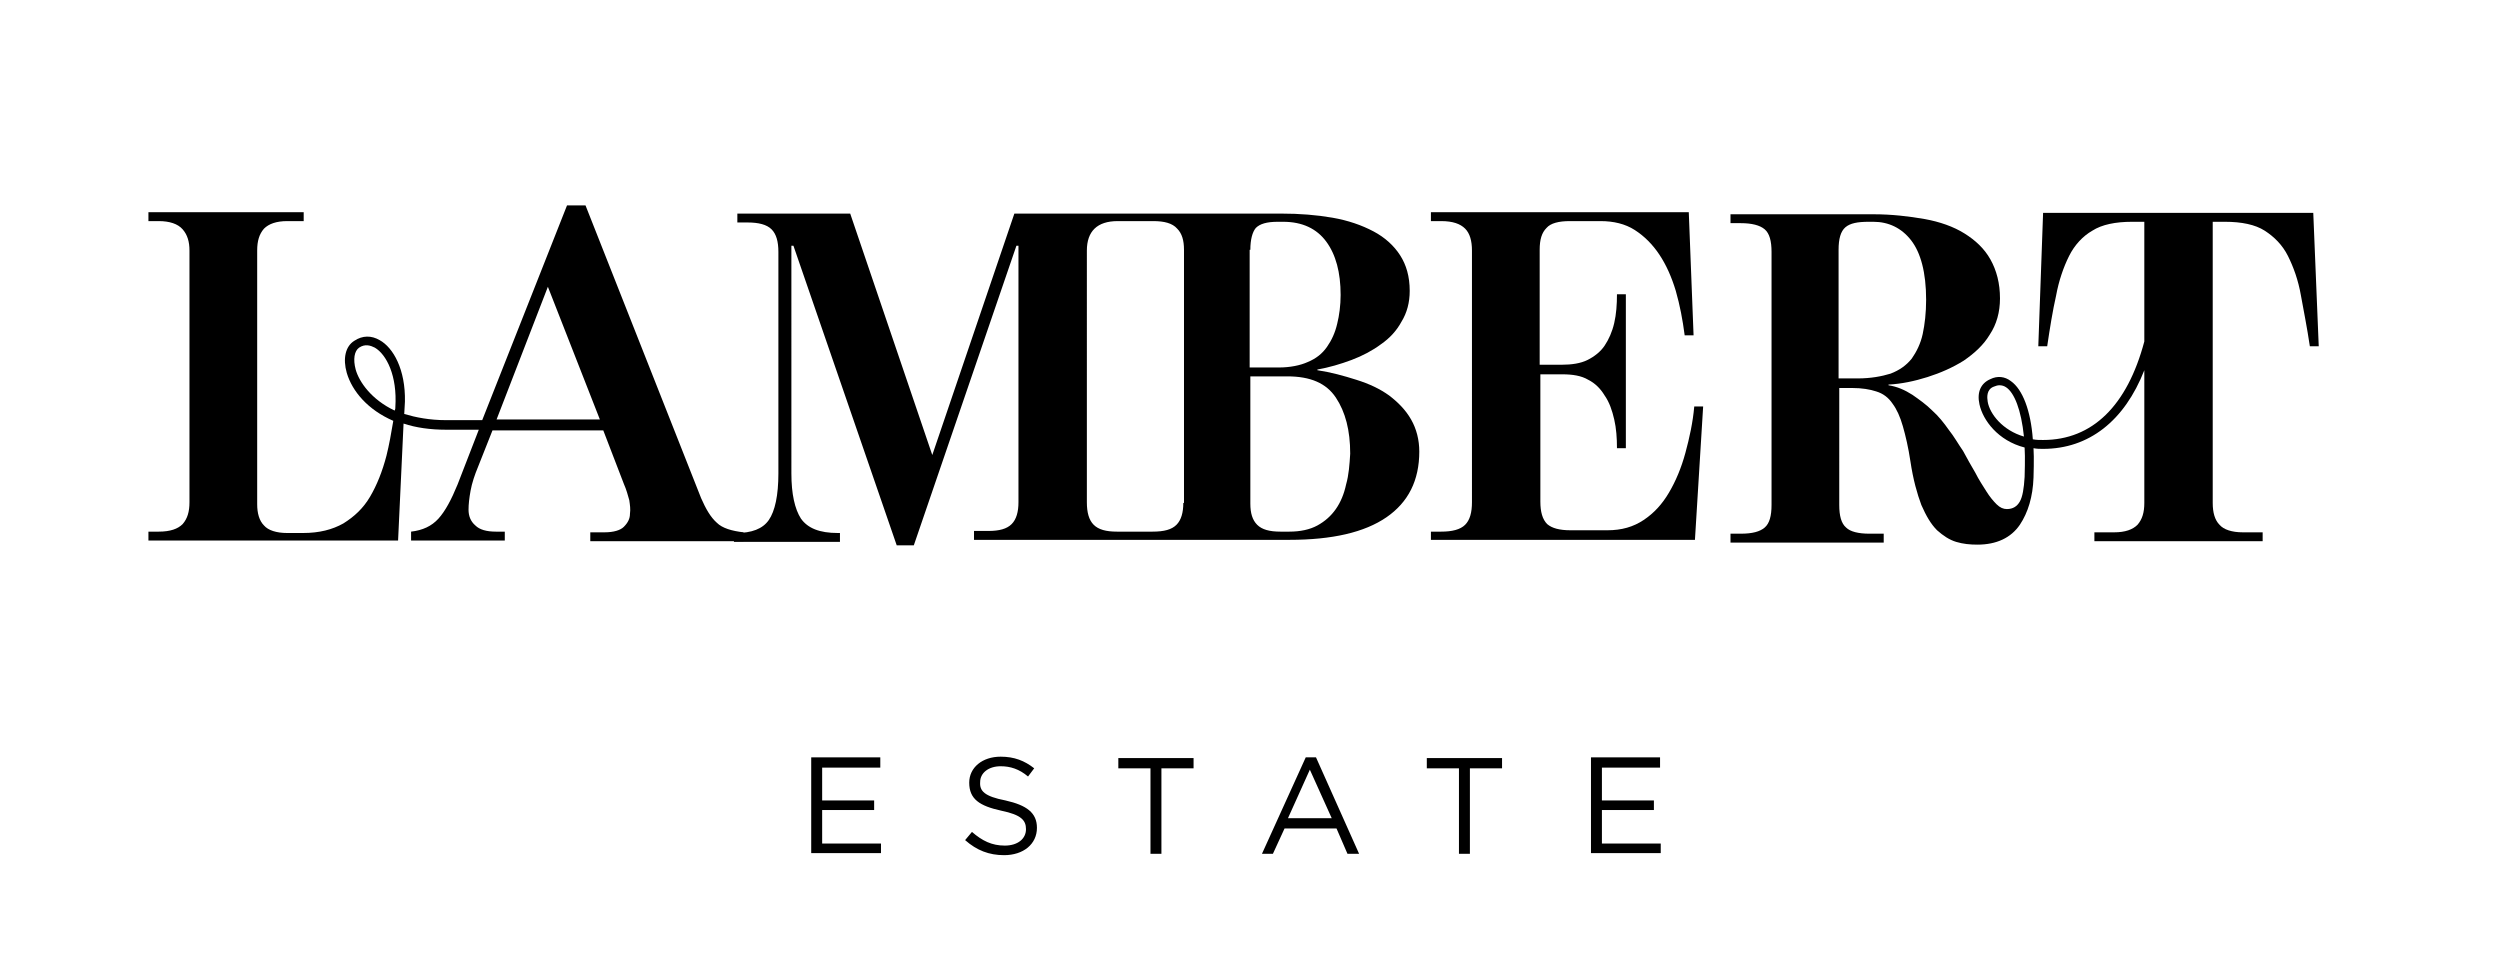 <?xml version="1.0" encoding="UTF-8"?>
<svg width="225px" height="88px" xmlns="http://www.w3.org/2000/svg" xmlns:xlink="http://www.w3.org/1999/xlink" version="1.1" id="Layer_1" x="0px" y="0px" viewBox="0 0 365.5 142.5" style="enable-background:new 0 0 365.5 142.5;" xml:space="preserve">
<path d="M209.2,77.5h1.5c1.6,0,2.8-0.3,3.5-1c0.7-0.7,1-1.8,1-3.3V36.4c0-1.4-0.3-2.5-1-3.2c-0.7-0.7-1.8-1.1-3.5-1.1h-1.5v-1.3  h37.7l0.7,18h-1.3c-0.3-2.3-0.7-4.4-1.3-6.5c-0.6-2-1.4-3.8-2.4-5.3c-1-1.5-2.2-2.7-3.6-3.6c-1.4-0.9-3.1-1.3-5-1.3h-4.5  c-1.6,0-2.8,0.3-3.4,1c-0.7,0.7-1,1.7-1,3.2v16.8h3.2c1.5,0,2.8-0.2,3.8-0.7c1-0.5,1.9-1.2,2.5-2.1c0.6-0.9,1.1-2,1.4-3.3  c0.3-1.3,0.4-2.7,0.4-4.2h1.3v22.5h-1.3c0-1.5-0.1-2.9-0.4-4.2c-0.3-1.3-0.7-2.5-1.4-3.5c-0.6-1-1.4-1.8-2.4-2.3  c-1-0.6-2.3-0.8-3.8-0.8h-3.2v18.6c0,1.5,0.3,2.6,1,3.3c0.7,0.6,1.8,0.9,3.4,0.9h5.4c2.1,0,3.8-0.5,5.3-1.5c1.5-1,2.7-2.3,3.7-4  c1-1.7,1.8-3.6,2.4-5.8c0.6-2.2,1.1-4.5,1.3-6.8h1.3l-1.2,19.5h-38.6V77.5z"></path>
<path d="M338.2,30.9h-39.5l-0.7,19.5h1.3c0.4-2.7,0.8-5.2,1.3-7.4c0.4-2.2,1.1-4.2,1.9-5.8c0.8-1.6,2-2.9,3.4-3.7  c1.4-0.9,3.4-1.3,5.8-1.3h1.8v17.5l0,0c-2.5,9.4-7.6,14.4-14.8,14.4c-0.5,0-1,0-1.5-0.1c-0.3-4.2-1.5-7.3-3.2-8.5  c-0.9-0.7-2-0.8-3-0.3c-1.4,0.6-2,1.9-1.6,3.7c0.5,2.3,2.7,5.3,6.6,6.3c0.1,1.3,0,4.3,0,4.3c-0.1,1.7-0.3,2.9-0.7,3.6  c-0.4,0.7-1,1.1-1.9,1.1c-0.5,0-1-0.2-1.5-0.7c-0.5-0.5-1-1.1-1.5-1.9c-0.5-0.8-1.1-1.7-1.6-2.7c-0.6-1-1.2-2.1-1.8-3.2  c-0.7-1-1.3-2.1-2.1-3.1c-0.7-1-1.5-2-2.4-2.8c-0.9-0.9-1.9-1.6-2.9-2.3c-1.1-0.7-2.2-1.2-3.5-1.4v-0.1c1.9-0.1,3.8-0.5,5.7-1.1  c1.9-0.6,3.7-1.4,5.3-2.4c1.6-1.1,2.9-2.3,3.8-3.8c1-1.5,1.5-3.3,1.5-5.3c0-2.2-0.5-4.1-1.4-5.7c-0.9-1.6-2.2-2.8-3.8-3.8  c-1.6-1-3.6-1.7-5.8-2.1c-2.3-0.4-4.8-0.7-7.5-0.7h-20.9v1.3h1.5c1.6,0,2.8,0.3,3.5,0.9c0.7,0.6,1,1.7,1,3.3v37c0,1.6-0.3,2.7-1,3.3  c-0.7,0.6-1.8,0.9-3.5,0.9h-1.5v1.3h22.4v-1.3h-2.1c-1.6,0-2.8-0.3-3.4-0.9c-0.7-0.6-1-1.7-1-3.3V56.5h1.9c1.4,0,2.6,0.2,3.5,0.5  c1,0.3,1.8,0.9,2.4,1.8c0.6,0.8,1.1,1.9,1.5,3.3c0.4,1.4,0.8,3.1,1.1,5.1c0.4,2.7,1,4.8,1.6,6.4c0.7,1.6,1.4,2.8,2.3,3.7  c0.9,0.8,1.8,1.4,2.8,1.7c1,0.3,2,0.4,3.1,0.4c2.8,0,4.9-1,6.2-2.9c1.2-1.8,1.9-4.1,2-6.9c0,0,0.1-3,0-4.3c0.5,0.1,0.9,0.1,1.4,0.1  c6.7,0,11.9-4.1,14.8-11.5v19.4c0,1.4-0.3,2.4-1,3.2c-0.7,0.7-1.8,1.1-3.4,1.1h-2.9v1.3h24.6v-1.3h-2.9c-1.6,0-2.8-0.4-3.4-1.1  c-0.7-0.7-1-1.8-1-3.2V32.2h1.8c2.4,0,4.4,0.4,5.8,1.3c1.4,0.9,2.6,2.1,3.4,3.7c0.8,1.6,1.5,3.5,1.9,5.8c0.4,2.2,0.9,4.7,1.3,7.4  h1.3L338.2,30.9z M290.6,58.5c-0.1-0.6-0.2-1.8,0.9-2.2c0.3-0.1,0.5-0.2,0.8-0.2c0.4,0,0.7,0.1,1,0.3c1.2,0.8,2.2,3.3,2.6,7.2  C292.8,62.7,290.9,60.3,290.6,58.5z M271.6,55.1h-2.8V36.3c0-1.6,0.3-2.7,1-3.3c0.7-0.6,1.8-0.8,3.4-0.8h0.7c2.2,0,4.1,0.9,5.5,2.7  c1.4,1.8,2.2,4.7,2.2,8.7c0,1.9-0.2,3.6-0.5,5c-0.3,1.4-0.9,2.6-1.6,3.6c-0.8,1-1.8,1.7-3.1,2.2C275.1,54.8,273.5,55.1,271.6,55.1z"></path>
<path d="M206.3,61.1c-0.8-1.4-1.9-2.5-3.2-3.5c-1.4-1-2.9-1.7-4.8-2.3s-3.7-1.1-5.7-1.4v-0.1c1.7-0.3,3.4-0.8,5-1.4  c1.6-0.6,3.1-1.4,4.3-2.3c1.3-0.9,2.3-2,3-3.3c0.8-1.3,1.2-2.8,1.2-4.5c0-2.1-0.5-3.8-1.4-5.2c-0.9-1.4-2.2-2.6-3.9-3.5  c-1.7-0.9-3.7-1.6-6-2c-2.3-0.4-4.8-0.6-7.5-0.6h-39l-12,35.3l-12-35.3h-16.5v1.3h1.5c1.6,0,2.8,0.3,3.5,1c0.7,0.7,1,1.8,1,3.3v32.4  c0,3.2-0.5,5.5-1.4,6.8c-0.9,1.3-2.5,1.9-4.8,1.9h-0.3v1.3h15.5v-1.3h-0.3c-2.7,0-4.4-0.7-5.4-2.1c-0.9-1.4-1.4-3.6-1.4-6.6V35.7  h0.3l15.1,43.8h2.5l15-43.8h0.3v37.5c0,1.4-0.3,2.5-1,3.2c-0.7,0.7-1.8,1-3.4,1h-2.1v1.3h46.1c6.3,0,11-1.1,14.2-3.3  c3.2-2.2,4.8-5.4,4.8-9.6C207.5,64.1,207.1,62.5,206.3,61.1z M182.8,36.3c0-1.5,0.3-2.6,0.8-3.2c0.6-0.6,1.6-0.9,3.2-0.9h0.8  c2.8,0,4.9,1,6.3,2.9c1.4,1.9,2.1,4.5,2.1,7.8c0,1.5-0.2,3-0.5,4.2c-0.3,1.3-0.8,2.4-1.5,3.4c-0.7,1-1.6,1.7-2.8,2.2  c-1.1,0.5-2.6,0.8-4.2,0.8h-4.3V36.3z M173,73.3c0,1.4-0.3,2.5-1,3.2c-0.7,0.7-1.8,1-3.5,1h-0.8h-4.4c-1.6,0-2.7-0.3-3.4-1  c-0.7-0.7-1-1.8-1-3.3V36.4c0-2.8,1.5-4.3,4.5-4.3h5.2c1.6,0,2.8,0.3,3.5,1.1c0.7,0.7,1,1.7,1,3.1V73.3z M196.8,70.6  c-0.3,1.4-0.8,2.6-1.5,3.6c-0.7,1-1.6,1.8-2.7,2.4c-1.1,0.6-2.5,0.9-4.1,0.9h-1.3c-1.6,0-2.7-0.3-3.4-1c-0.7-0.7-1-1.7-1-3.1V54.8  h5.4c3.4,0,5.7,1,7.1,3.1c1.4,2.1,2.1,4.8,2.1,8.2C197.3,67.7,197.2,69.2,196.8,70.6z"></path>
<path d="M104.8,76.2c-0.9-0.8-1.6-2-2.3-3.6L85.6,29.8h-2.7L70.5,61.2h-5.3c-2.4,0-4.4-0.4-6.1-0.9l0.1-1.8c0.1-4.7-1.7-7.9-3.7-9  c-1.2-0.7-2.5-0.7-3.7,0.1c-1.3,0.8-1.7,2.6-1.1,4.7c0.8,2.7,3.1,5.4,6.8,7c-0.3,1.8-0.6,3.5-1,5.1c-0.6,2.3-1.4,4.3-2.4,6  c-1,1.7-2.3,2.9-3.9,3.9c-1.6,0.9-3.5,1.4-5.9,1.4H42c-1.6,0-2.8-0.4-3.4-1.1c-0.7-0.7-1-1.8-1-3.1V36.4c0-1.4,0.3-2.4,1-3.2  c0.7-0.7,1.8-1.1,3.4-1.1h2.4v-1.3H21.7v1.3h1.5c1.6,0,2.8,0.4,3.5,1.2c0.7,0.8,1,1.8,1,3.1v36.8c0,1.4-0.3,2.4-1,3.2  c-0.7,0.7-1.8,1.1-3.5,1.1h-1.5v1.3h36.5L59,61.7c1.8,0.6,3.9,0.9,6.2,0.9H70l-3.1,8c-0.9,2.2-1.8,3.9-2.8,5c-1,1.1-2.3,1.7-4,1.9  v1.3h13.7v-1.3h-1.3c-1.4,0-2.4-0.3-3-0.9c-0.7-0.6-1-1.4-1-2.3c0-0.8,0.1-1.7,0.3-2.8c0.2-1.1,0.6-2.3,1.1-3.5l2.1-5.3h16.2l3,7.8  c0.4,0.9,0.6,1.7,0.8,2.4c0.1,0.7,0.2,1.3,0.1,2c0,0.7-0.3,1.3-0.9,1.9c-0.5,0.5-1.5,0.8-2.8,0.8h-2.1v1.3h22.4v-1.3  C107,77.4,105.6,77,104.8,76.2z M52,53.8c-0.4-1.5-0.2-2.7,0.5-3.2c0.9-0.6,1.7-0.3,2.3,0c1.7,1,3.3,4.1,3,8.7h0  c0,0.2,0,0.3-0.1,0.5C54.3,58.2,52.5,55.6,52,53.8z M72.6,61.1l7.5-19.4l7.6,19.4H72.6z"></path>
<g>
	<path d="M128.7,112h-8.5v4.8h7.6v1.4h-7.6v4.9h8.6v1.4h-10.2v-14h10.1V112z"></path>
	<path d="M147,116.8c3.1,0.7,4.6,1.8,4.6,4c0,2.4-2,4-4.8,4c-2.2,0-4-0.7-5.7-2.2l1-1.2c1.5,1.3,2.9,2,4.8,2c1.9,0,3.1-1,3.1-2.4   c0-1.3-0.7-2.1-3.6-2.7c-3.2-0.7-4.7-1.7-4.7-4.1c0-2.2,1.9-3.8,4.6-3.8c2,0,3.5,0.6,4.9,1.7l-0.9,1.2c-1.3-1.1-2.6-1.5-4-1.5   c-1.8,0-3,1-3,2.3C143.2,115.4,143.9,116.2,147,116.8z"></path>
	<path d="M169.8,124.6h-1.6v-12.5h-4.7v-1.5h11v1.5h-4.7V124.6z"></path>
	<path d="M198.7,124.6H197l-1.6-3.7h-7.6l-1.7,3.7h-1.6l6.4-14.1h1.5L198.7,124.6z M191.5,112.3l-3.2,7.1h6.4L191.5,112.3z"></path>
	<path d="M214.9,124.6h-1.6v-12.5h-4.7v-1.5h11v1.5h-4.7V124.6z"></path>
	<path d="M242.7,112h-8.5v4.8h7.6v1.4h-7.6v4.9h8.6v1.4h-10.2v-14h10.1V112z"></path>
</g>
</svg>
